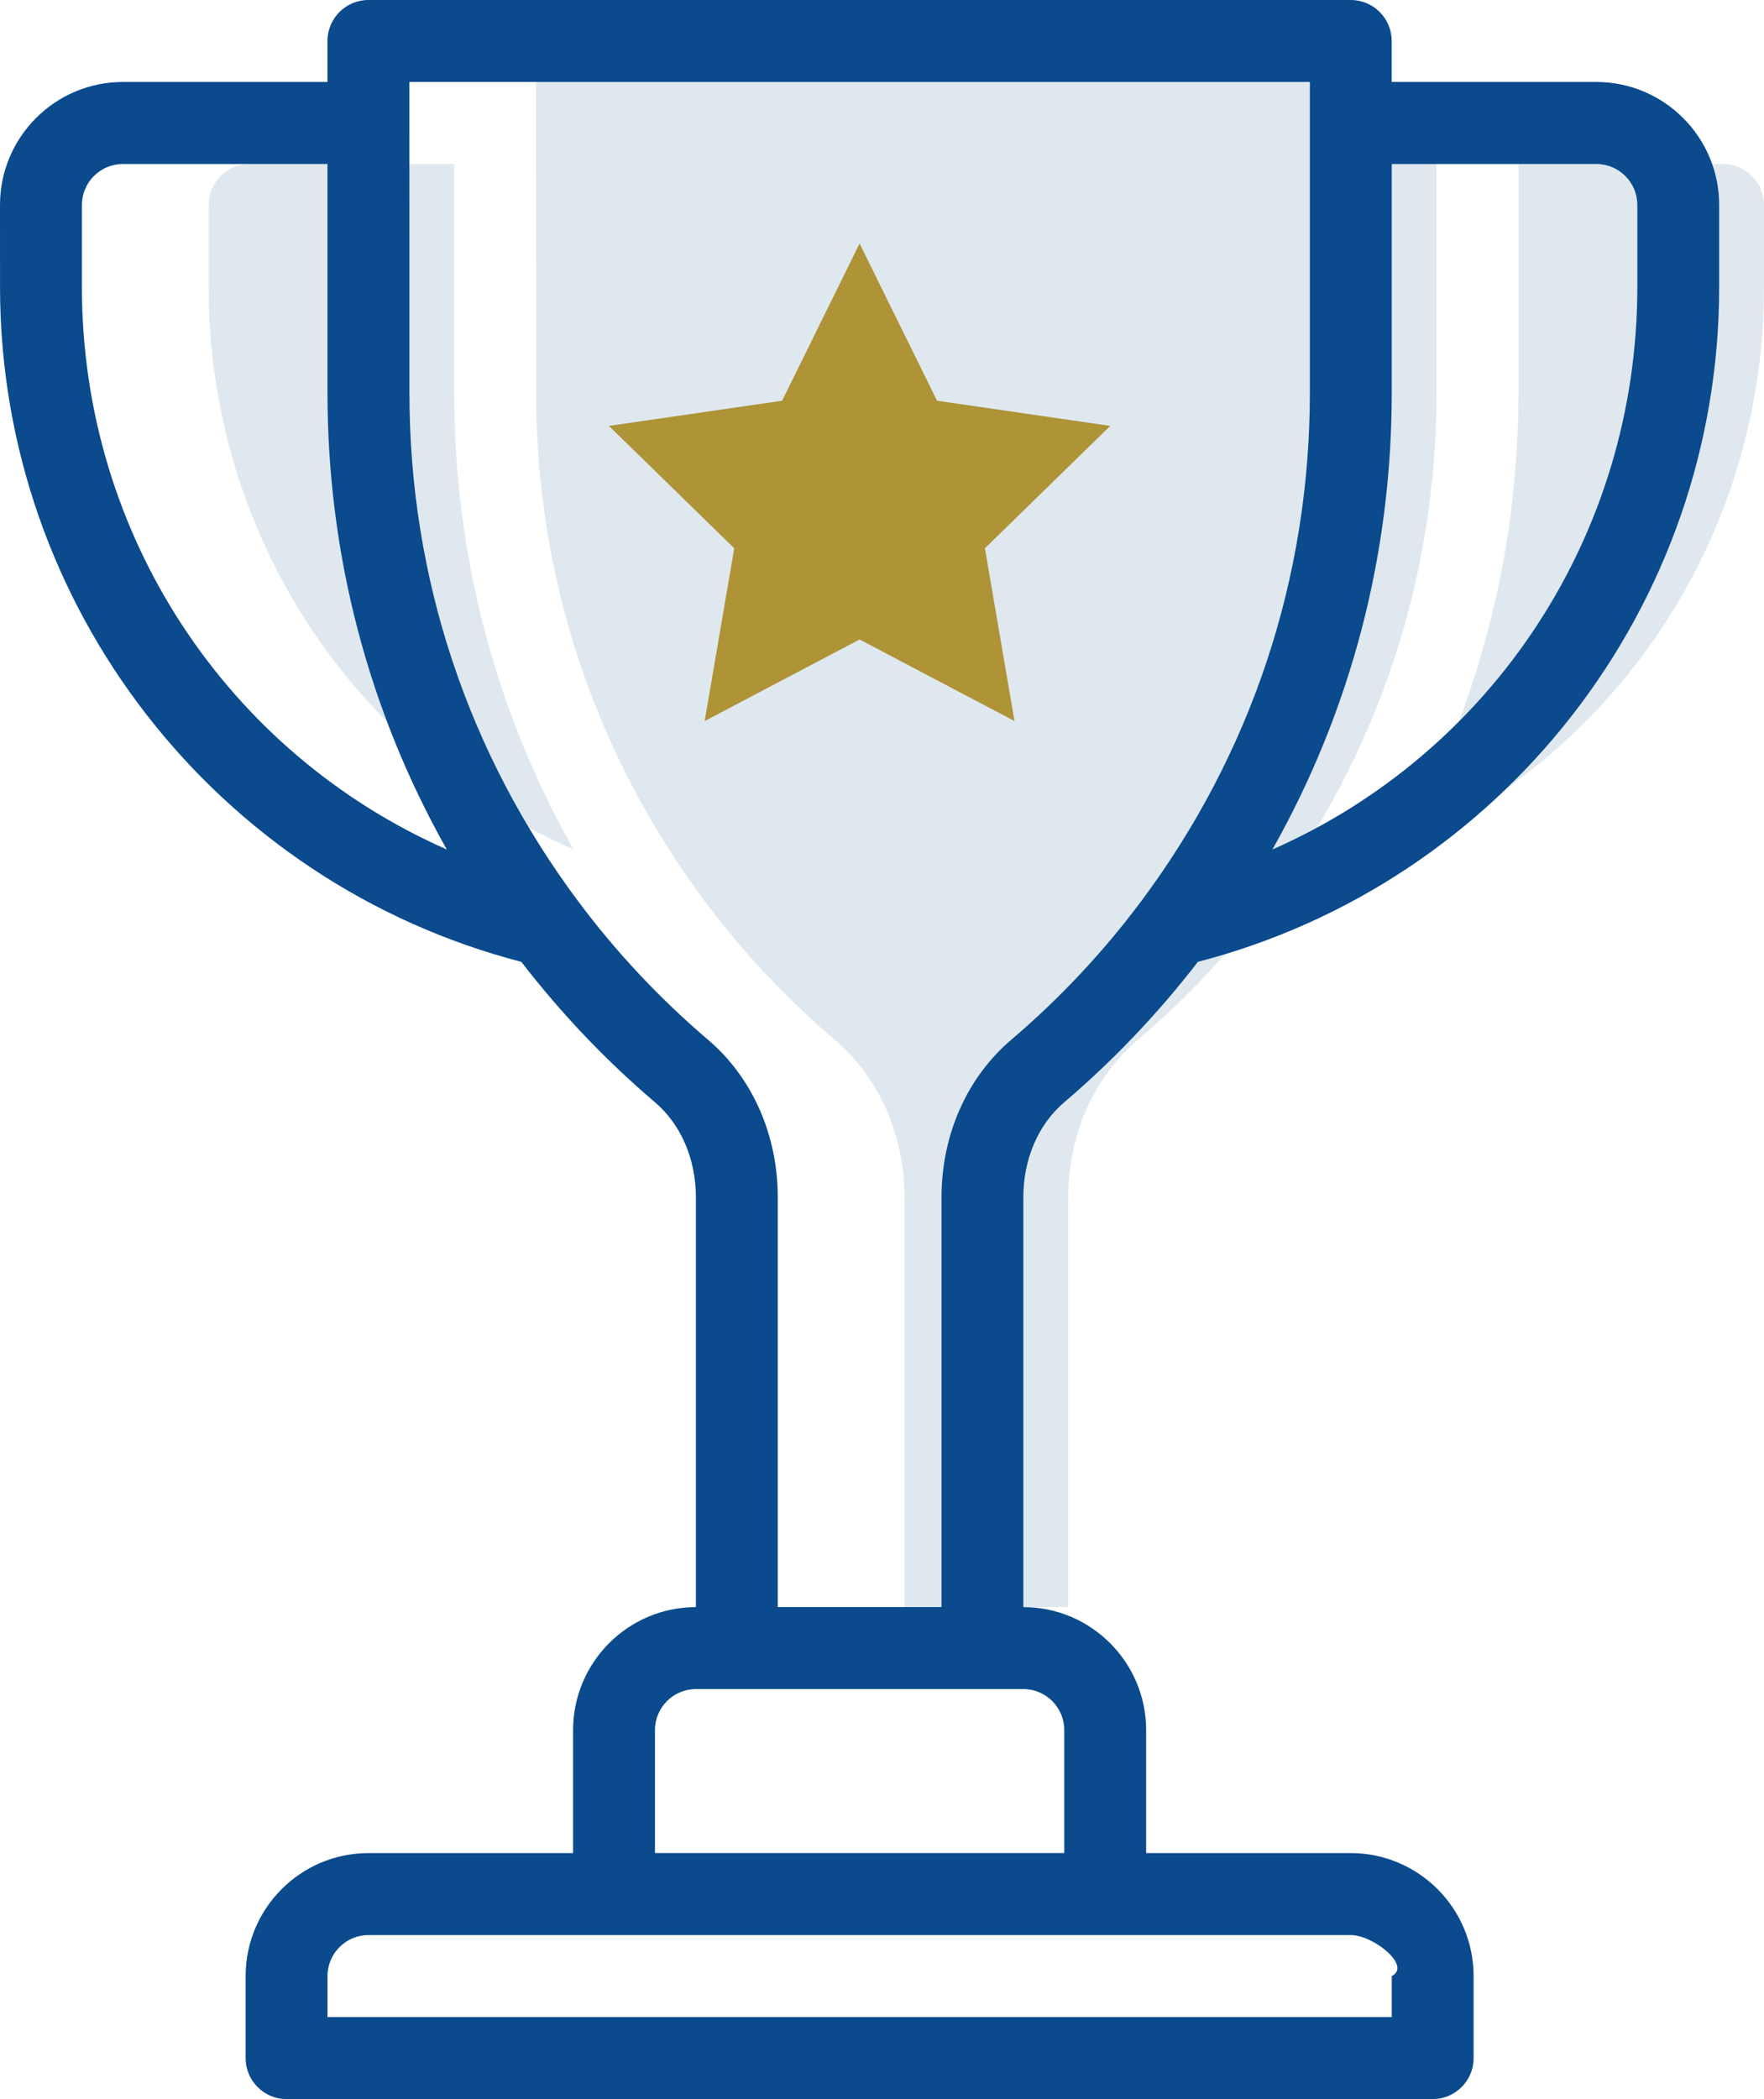 <?xml version="1.0" encoding="UTF-8"?>
<svg width="58px" height="69px" viewBox="0 0 58 69" version="1.1" xmlns="http://www.w3.org/2000/svg" xmlns:xlink="http://www.w3.org/1999/xlink">
    <title>ICON</title>
    <g id="MASTER---6-Aug-2021" stroke="none" stroke-width="1" fill="none" fill-rule="evenodd">
        <g id="Press-Release_DESKTOP" transform="translate(-270, -1226)">
            <g id="RECENT-PRESS-RELEASES" transform="translate(244, 880)">
                <g id="Group-3" transform="translate(0, 98)">
                    <g id="BOX-2_AWARDS" transform="translate(21, 199)">
                        <g id="Awards-Icon" transform="translate(0, 49)">
                            <g id="ICON" transform="translate(5, 0)">
                                <path d="M47.233,2.695 L47.233,12.916 C47.233,18.981 45.318,24.755 41.694,29.616 C40.446,31.289 39.006,32.824 37.415,34.178 C35.957,35.419 35.122,37.307 35.122,39.358 L35.122,39.358 L35.122,52.827 L29.738,52.827 L29.738,39.358 C29.738,37.307 28.903,35.419 27.445,34.178 C25.852,32.823 24.414,31.288 23.166,29.615 C19.542,24.754 17.627,18.98 17.627,12.915 L17.627,12.915 L17.624,2.695 L47.233,2.695 Z M56.654,5.391 C57.396,5.391 58,5.995 58,6.738 L58,6.738 L58,9.433 C58,17.589 53.216,24.745 46.001,27.924 C48.578,23.359 49.925,18.239 49.925,12.916 L49.925,12.916 L49.925,5.391 Z M14.933,5.391 L14.933,12.916 C14.933,18.24 16.28,23.36 18.856,27.924 C11.641,24.745 6.858,17.589 6.858,9.433 L6.858,9.433 L6.858,6.738 C6.858,5.995 7.462,5.391 8.204,5.391 L8.204,5.391 L14.933,5.391 Z" id="Combined-Shape" fill="#E0E8EF"></path>
                                <path d="M44.413,0 C45.156,0 45.759,0.604 45.759,1.348 L45.759,1.348 L45.759,2.695 L52.488,2.695 C54.715,2.695 56.526,4.509 56.526,6.738 L56.526,6.738 L56.526,9.433 C56.526,19.965 49.367,29.03 39.386,31.617 C38.089,33.3 36.613,34.853 34.992,36.233 C34.137,36.961 33.647,38.1 33.647,39.36 L33.647,39.36 L33.647,52.828 C35.873,52.828 37.685,54.642 37.685,56.871 L37.685,56.871 L37.685,60.914 L44.414,60.914 C46.64,60.914 48.452,62.728 48.452,64.957 L48.452,64.957 L48.452,67.652 C48.452,68.396 47.849,69 47.106,69 L47.106,69 L9.422,69 C8.679,69 8.076,68.396 8.076,67.652 L8.076,67.652 L8.076,64.957 C8.076,62.727 9.887,60.914 12.114,60.914 L12.114,60.914 L18.843,60.914 L18.843,56.871 C18.843,54.642 20.654,52.828 22.881,52.828 L22.881,52.828 L22.881,39.36 C22.881,38.1 22.39,36.961 21.535,36.233 C19.913,34.853 18.439,33.3 17.141,31.617 C7.159,29.03 0.001,19.964 0.001,9.433 L0.001,9.433 L0,6.738 C0,4.509 1.811,2.695 4.038,2.695 L4.038,2.695 L10.767,2.695 L10.767,1.348 C10.767,0.604 11.37,0 12.113,0 L12.113,0 Z M44.414,63.608 L12.114,63.608 C11.372,63.608 10.768,64.213 10.768,64.956 L10.768,64.956 L10.768,66.304 L45.76,66.304 L45.76,64.956 C46.424,64.624 45.156,63.608 44.414,63.608 L44.414,63.608 Z M33.647,55.522 L22.881,55.522 C22.139,55.522 21.535,56.127 21.535,56.87 L21.535,56.87 L21.535,60.913 L34.993,60.913 L34.993,56.87 C34.993,56.127 34.389,55.522 33.647,55.522 L33.647,55.522 Z M43.068,2.695 L13.46,2.695 L13.462,12.915 C13.462,18.98 15.377,24.754 19.001,29.614 C20.249,31.288 21.688,32.823 23.28,34.178 C24.738,35.419 25.573,37.307 25.573,39.358 L25.573,39.358 L25.573,52.827 L30.957,52.827 L30.957,39.358 C30.957,37.307 31.792,35.419 33.25,34.178 C34.841,32.824 36.281,31.289 37.529,29.616 C41.153,24.756 43.068,18.981 43.068,12.916 L43.068,12.916 L43.068,2.695 Z M10.768,5.391 L4.039,5.391 C3.297,5.391 2.693,5.995 2.693,6.738 L2.693,6.738 L2.693,9.433 C2.693,17.589 7.477,24.745 14.691,27.924 C12.115,23.36 10.768,18.24 10.768,12.916 L10.768,12.916 L10.768,5.391 Z M52.489,5.391 L45.76,5.391 L45.76,12.916 C45.76,18.239 44.413,23.359 41.837,27.924 C49.052,24.745 53.835,17.589 53.835,9.433 L53.835,9.433 L53.835,6.738 C53.835,5.995 53.231,5.391 52.489,5.391 L52.489,5.391 Z" id="Fill-8" fill="#0A4A8D"></path>
                                <polygon id="Fill-11" fill="#AE9337" points="28.263 8.004 30.81 13.172 36.505 14 32.384 18.023 33.357 23.702 28.263 21.021 23.169 23.702 24.142 18.023 20.021 14 25.716 13.172"></polygon>
                            </g>
                        </g>
                    </g>
                </g>
            </g>
        </g>
    </g>
</svg>